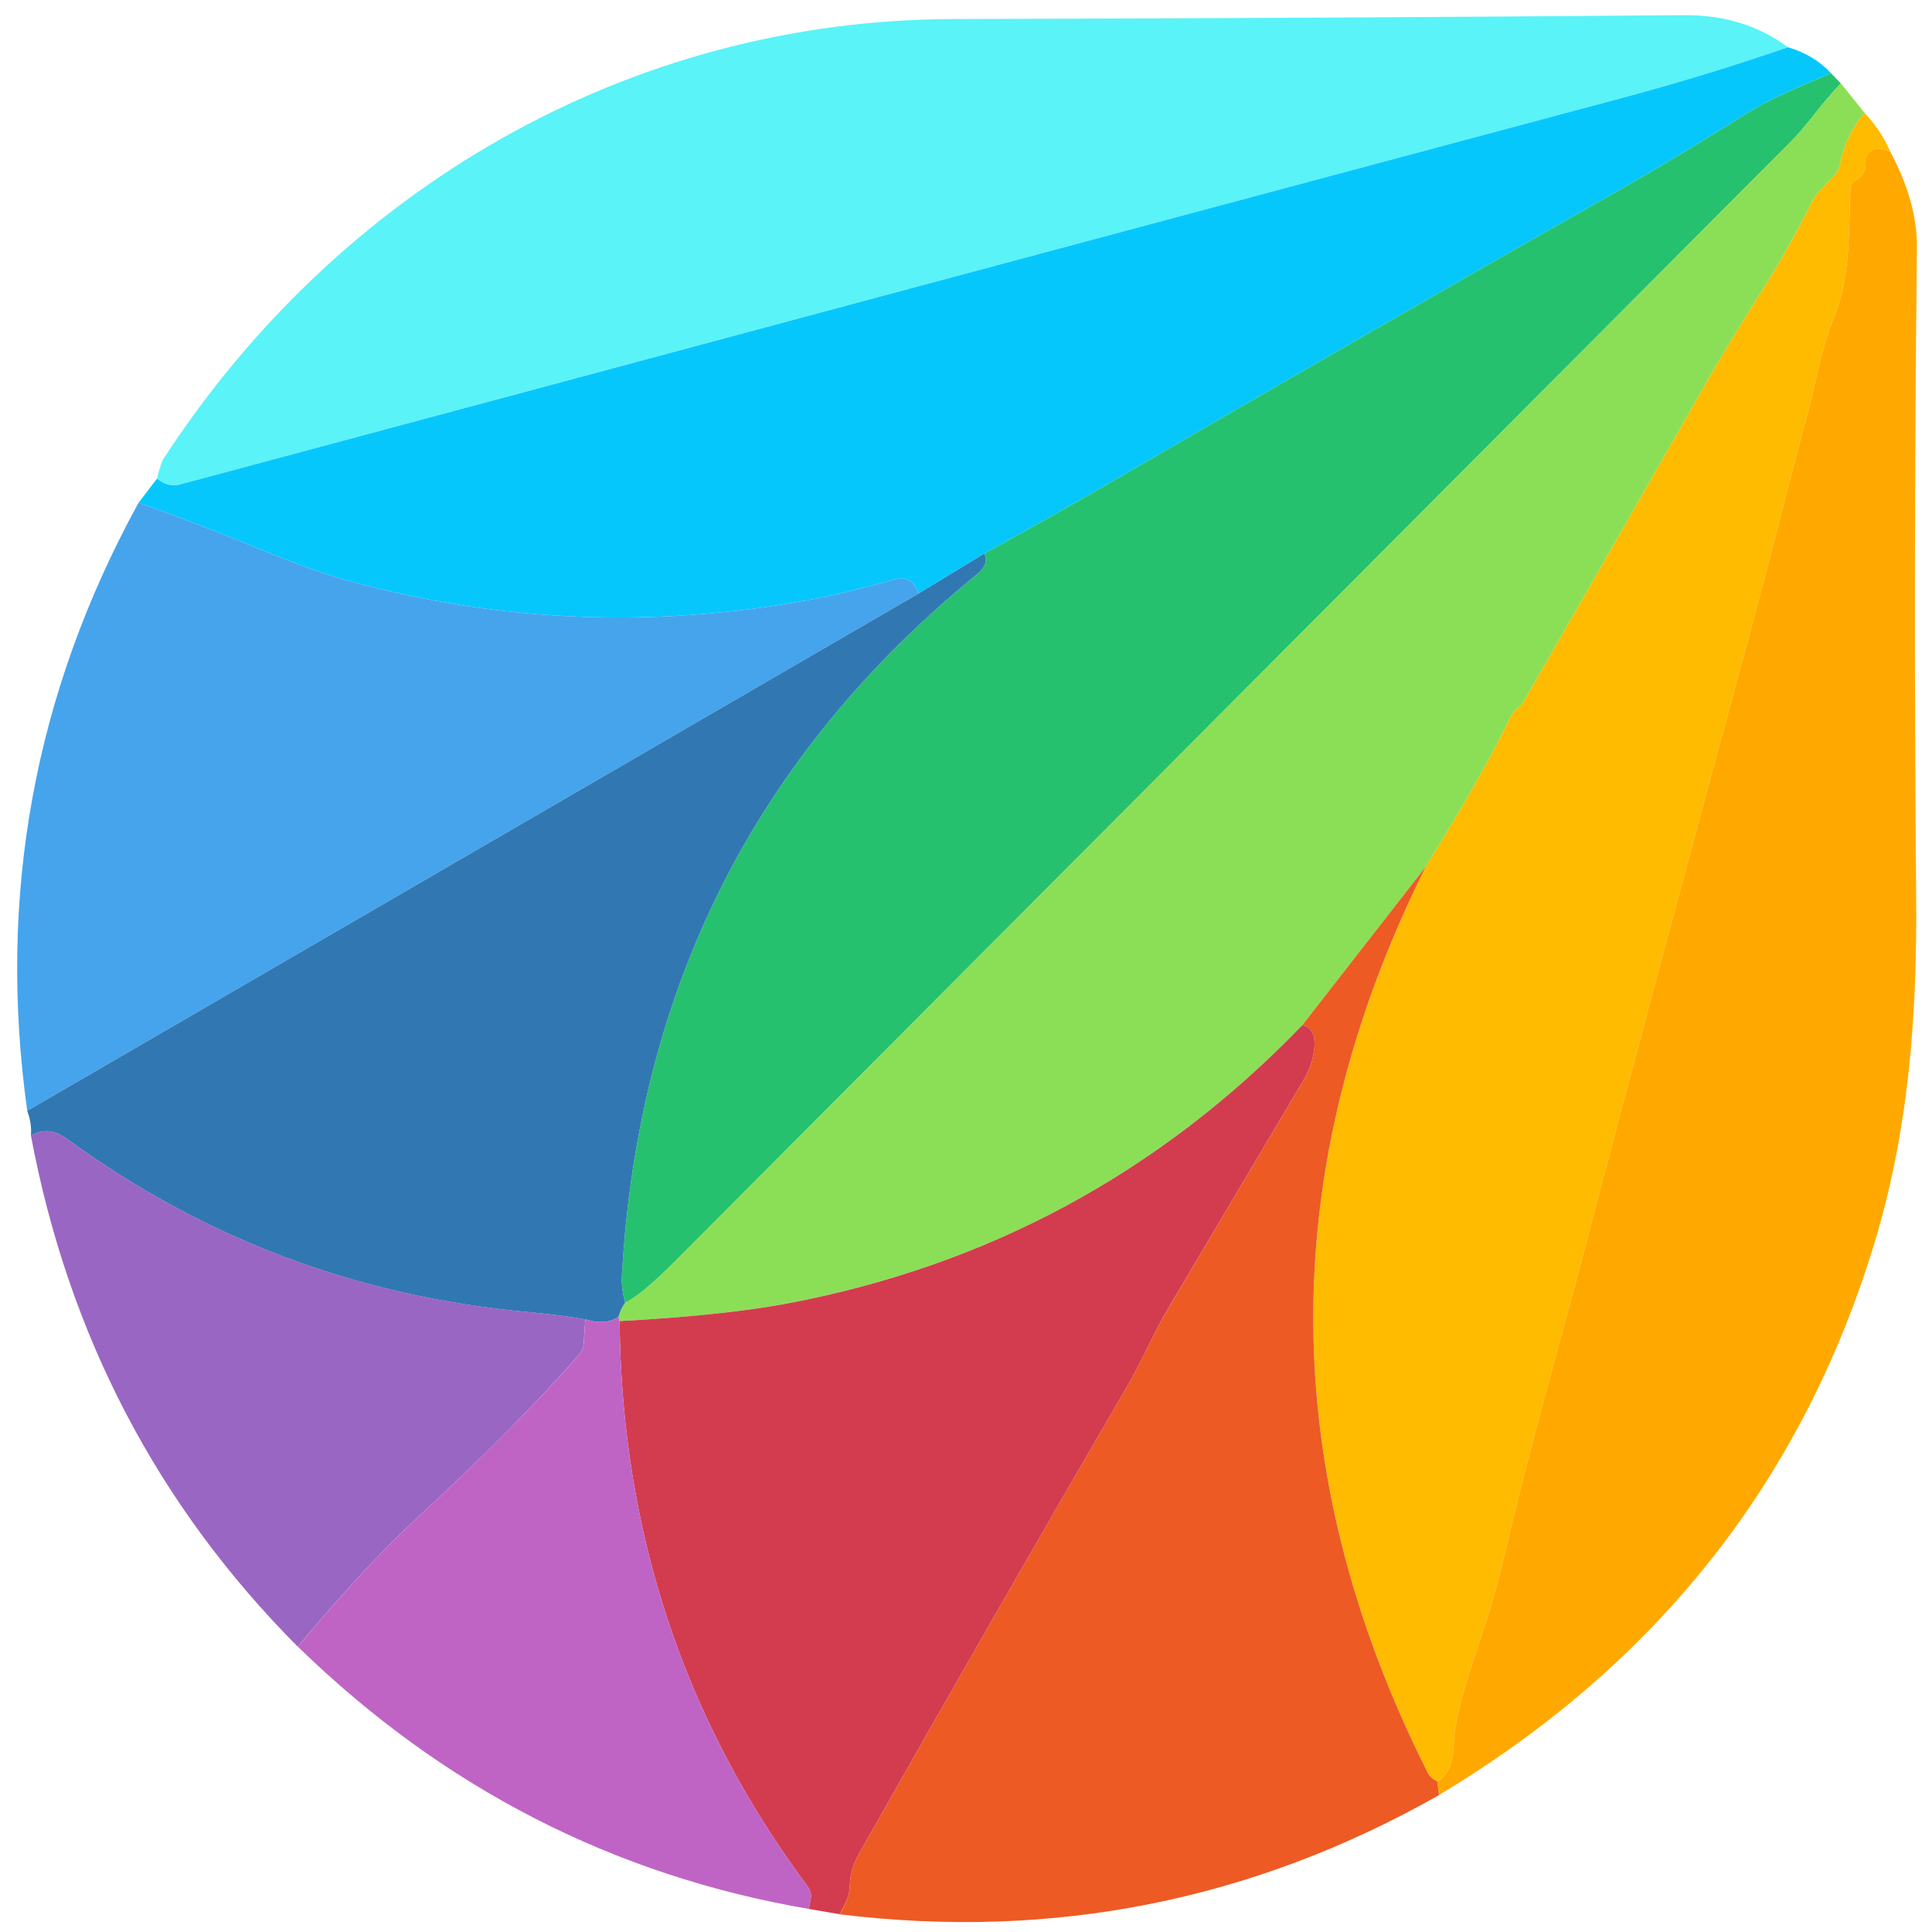 <svg width="20" height="20" viewBox="0 0 20 20" fill="none" xmlns="http://www.w3.org/2000/svg">
<g clip-path="url(#clip0_16_4977)">
<path d="M18.509 0.489C17.936 0.686 17.361 0.862 16.784 1.016C11.808 2.346 6.833 3.679 1.86 5.016C1.782 5.037 1.704 5.016 1.625 4.955C1.652 4.846 1.674 4.779 1.691 4.751C3.505 1.966 6.492 0.205 9.875 0.197C12.486 0.191 15.006 0.177 17.436 0.157C17.847 0.154 18.205 0.264 18.509 0.489Z" fill="#5AF3F8"/>
<path d="M18.509 0.489C18.689 0.542 18.839 0.632 18.956 0.759C18.544 0.927 18.253 1.065 18.081 1.174C17.619 1.467 17.149 1.749 16.672 2.019C14.968 2.985 13.27 3.962 11.576 4.948C11.113 5.217 10.65 5.478 10.189 5.731L9.509 6.144C9.47 6.013 9.384 5.965 9.251 6.001C8.914 6.092 8.683 6.15 8.56 6.175C6.873 6.513 5.213 6.457 3.579 6.005C3.335 5.937 2.977 5.805 2.506 5.611C2.156 5.467 1.799 5.332 1.434 5.205L1.625 4.955C1.704 5.017 1.782 5.037 1.86 5.016C6.833 3.68 11.808 2.346 16.784 1.016C17.361 0.862 17.936 0.686 18.509 0.489Z" fill="#06C7FC"/>
<path d="M18.956 0.759L19.056 0.863C18.962 0.963 18.875 1.065 18.795 1.168C18.695 1.296 18.608 1.398 18.532 1.473C14.685 5.333 10.838 9.194 6.991 13.054C6.76 13.286 6.587 13.43 6.471 13.488C6.445 13.386 6.433 13.297 6.437 13.221C6.598 10.24 7.821 7.816 10.106 5.951C10.198 5.876 10.225 5.803 10.189 5.731C10.65 5.478 11.113 5.217 11.576 4.948C13.27 3.962 14.968 2.985 16.672 2.019C17.149 1.749 17.619 1.467 18.081 1.174C18.253 1.065 18.545 0.927 18.956 0.759Z" fill="#26C16F"/>
<path d="M19.056 0.862L19.301 1.167C19.169 1.325 19.084 1.504 19.046 1.705C19.039 1.746 19.021 1.781 18.992 1.812C18.914 1.899 18.808 1.99 18.756 2.092C18.59 2.426 18.407 2.75 18.207 3.062C18.008 3.374 17.817 3.692 17.633 4.016C17.012 5.104 16.392 6.186 15.775 7.26C15.759 7.287 15.738 7.31 15.711 7.329C15.682 7.349 15.655 7.385 15.631 7.435C15.438 7.836 15.148 8.347 14.761 8.97L13.48 10.614C12.002 12.147 10.217 13.108 8.125 13.497C7.688 13.578 7.118 13.638 6.414 13.676L6.402 13.634C6.421 13.569 6.444 13.52 6.471 13.487C6.587 13.43 6.76 13.285 6.991 13.054C10.838 9.194 14.685 5.333 18.532 1.472C18.608 1.397 18.695 1.296 18.795 1.167C18.875 1.065 18.962 0.963 19.056 0.862Z" fill="#8BDF56"/>
<path d="M19.301 1.167C19.421 1.297 19.51 1.431 19.567 1.569C19.475 1.527 19.402 1.53 19.35 1.576C19.32 1.604 19.307 1.637 19.311 1.677C19.32 1.757 19.285 1.821 19.206 1.869C19.192 1.877 19.179 1.889 19.17 1.903C19.162 1.918 19.156 1.934 19.155 1.951C19.134 2.385 19.161 2.847 18.99 3.271C18.834 3.654 18.786 4.044 18.671 4.43C18.645 4.52 18.548 4.889 18.383 5.536C18.289 5.902 18.192 6.27 18.091 6.639C17.37 9.289 16.82 11.335 16.444 12.776C16.164 13.849 15.838 14.964 15.581 16.067C15.511 16.372 15.417 16.698 15.299 17.044C15.136 17.522 15.053 17.852 15.05 18.032C15.047 18.24 14.99 18.377 14.88 18.442C14.832 18.418 14.797 18.386 14.777 18.346C13.207 15.22 13.201 12.095 14.761 8.97C15.148 8.347 15.438 7.836 15.631 7.435C15.655 7.385 15.682 7.35 15.711 7.329C15.738 7.31 15.759 7.287 15.775 7.26C16.392 6.186 17.012 5.105 17.633 4.016C17.817 3.692 18.008 3.374 18.207 3.062C18.407 2.75 18.59 2.427 18.756 2.092C18.808 1.99 18.914 1.899 18.992 1.812C19.021 1.782 19.039 1.746 19.046 1.705C19.084 1.504 19.169 1.325 19.301 1.167Z" fill="#FFBB00"/>
<path d="M19.567 1.569C19.755 1.919 19.847 2.25 19.844 2.562C19.819 4.833 19.816 7.062 19.836 9.25C19.848 10.507 19.762 11.696 19.398 12.889C18.65 15.333 17.15 17.231 14.896 18.582L14.88 18.442C14.99 18.377 15.047 18.24 15.05 18.032C15.053 17.852 15.136 17.522 15.299 17.044C15.417 16.698 15.511 16.372 15.581 16.067C15.838 14.963 16.164 13.848 16.444 12.776C16.82 11.334 17.37 9.289 18.091 6.639C18.192 6.269 18.289 5.902 18.383 5.536C18.548 4.889 18.645 4.52 18.671 4.43C18.786 4.044 18.834 3.654 18.99 3.271C19.161 2.847 19.134 2.385 19.155 1.951C19.156 1.934 19.161 1.918 19.17 1.903C19.179 1.889 19.192 1.877 19.206 1.869C19.285 1.821 19.32 1.757 19.311 1.677C19.307 1.637 19.32 1.604 19.35 1.576C19.402 1.529 19.475 1.527 19.567 1.569Z" fill="#FFA900"/>
<path d="M1.434 5.205C1.799 5.332 2.156 5.467 2.506 5.611C2.977 5.805 3.335 5.937 3.579 6.005C5.213 6.457 6.873 6.513 8.56 6.175C8.683 6.15 8.914 6.092 9.251 6.001C9.384 5.965 9.47 6.013 9.509 6.144L0.282 11.499C-0.029 9.27 0.355 7.172 1.434 5.205Z" fill="#46A4EC"/>
<path d="M10.189 5.731C10.225 5.803 10.198 5.876 10.106 5.951C7.821 7.816 6.598 10.24 6.437 13.221C6.433 13.297 6.445 13.386 6.471 13.488C6.444 13.52 6.421 13.569 6.402 13.634C6.312 13.693 6.198 13.701 6.059 13.658C5.865 13.626 5.668 13.601 5.47 13.583C3.706 13.424 2.112 12.825 0.687 11.786C0.563 11.696 0.441 11.686 0.32 11.756C0.327 11.674 0.315 11.588 0.282 11.499L9.509 6.144L10.189 5.731Z" fill="#3178B2"/>
<path d="M14.761 8.97C13.201 12.095 13.207 15.221 14.777 18.346C14.797 18.387 14.832 18.419 14.88 18.443L14.896 18.583C12.97 19.675 10.902 20.087 8.693 19.817C8.748 19.708 8.795 19.64 8.797 19.514C8.8 19.407 8.831 19.299 8.891 19.193C9.82 17.549 10.746 15.934 11.67 14.348C11.822 14.086 11.936 13.812 12.088 13.555C12.558 12.759 13.027 11.969 13.494 11.183C13.545 11.098 13.579 11.009 13.596 10.916C13.631 10.735 13.592 10.634 13.48 10.614L14.761 8.97Z" fill="#ED5A24"/>
<path d="M13.48 10.614C13.592 10.634 13.631 10.735 13.596 10.916C13.579 11.009 13.544 11.098 13.494 11.182C13.027 11.968 12.558 12.759 12.087 13.555C11.936 13.811 11.822 14.086 11.67 14.348C10.746 15.934 9.82 17.549 8.891 19.192C8.831 19.299 8.8 19.406 8.797 19.514C8.795 19.64 8.747 19.707 8.692 19.816L8.371 19.761C8.385 19.712 8.392 19.669 8.395 19.633C8.397 19.596 8.383 19.558 8.354 19.519C7.08 17.805 6.434 15.857 6.414 13.676C7.118 13.638 7.688 13.578 8.125 13.498C10.217 13.108 12.002 12.147 13.48 10.614Z" fill="#D33C4F"/>
<path d="M6.059 13.657L6.042 13.91C6.04 13.951 6.025 13.988 5.997 14.02C5.561 14.519 5 15.085 4.314 15.717C3.961 16.042 3.551 16.485 3.082 17.046C1.63 15.586 0.709 13.823 0.32 11.756C0.441 11.685 0.563 11.695 0.687 11.786C2.112 12.824 3.706 13.423 5.47 13.582C5.668 13.601 5.865 13.626 6.059 13.657Z" fill="#9A66C3"/>
<path d="M6.403 13.634L6.414 13.676C6.434 15.857 7.08 17.805 8.354 19.519C8.383 19.558 8.397 19.596 8.395 19.633C8.393 19.669 8.385 19.712 8.371 19.761C6.349 19.414 4.586 18.509 3.083 17.046C3.551 16.485 3.961 16.043 4.314 15.717C5 15.085 5.561 14.519 5.998 14.02C6.025 13.988 6.04 13.952 6.043 13.91L6.059 13.658C6.198 13.701 6.313 13.693 6.403 13.634Z" fill="#BF64C5"/>
</g>
<defs>
<clipPath id="clip0_16_4977">
<rect width="20" height="20" fill="white"/>
</clipPath>
</defs>
</svg>
